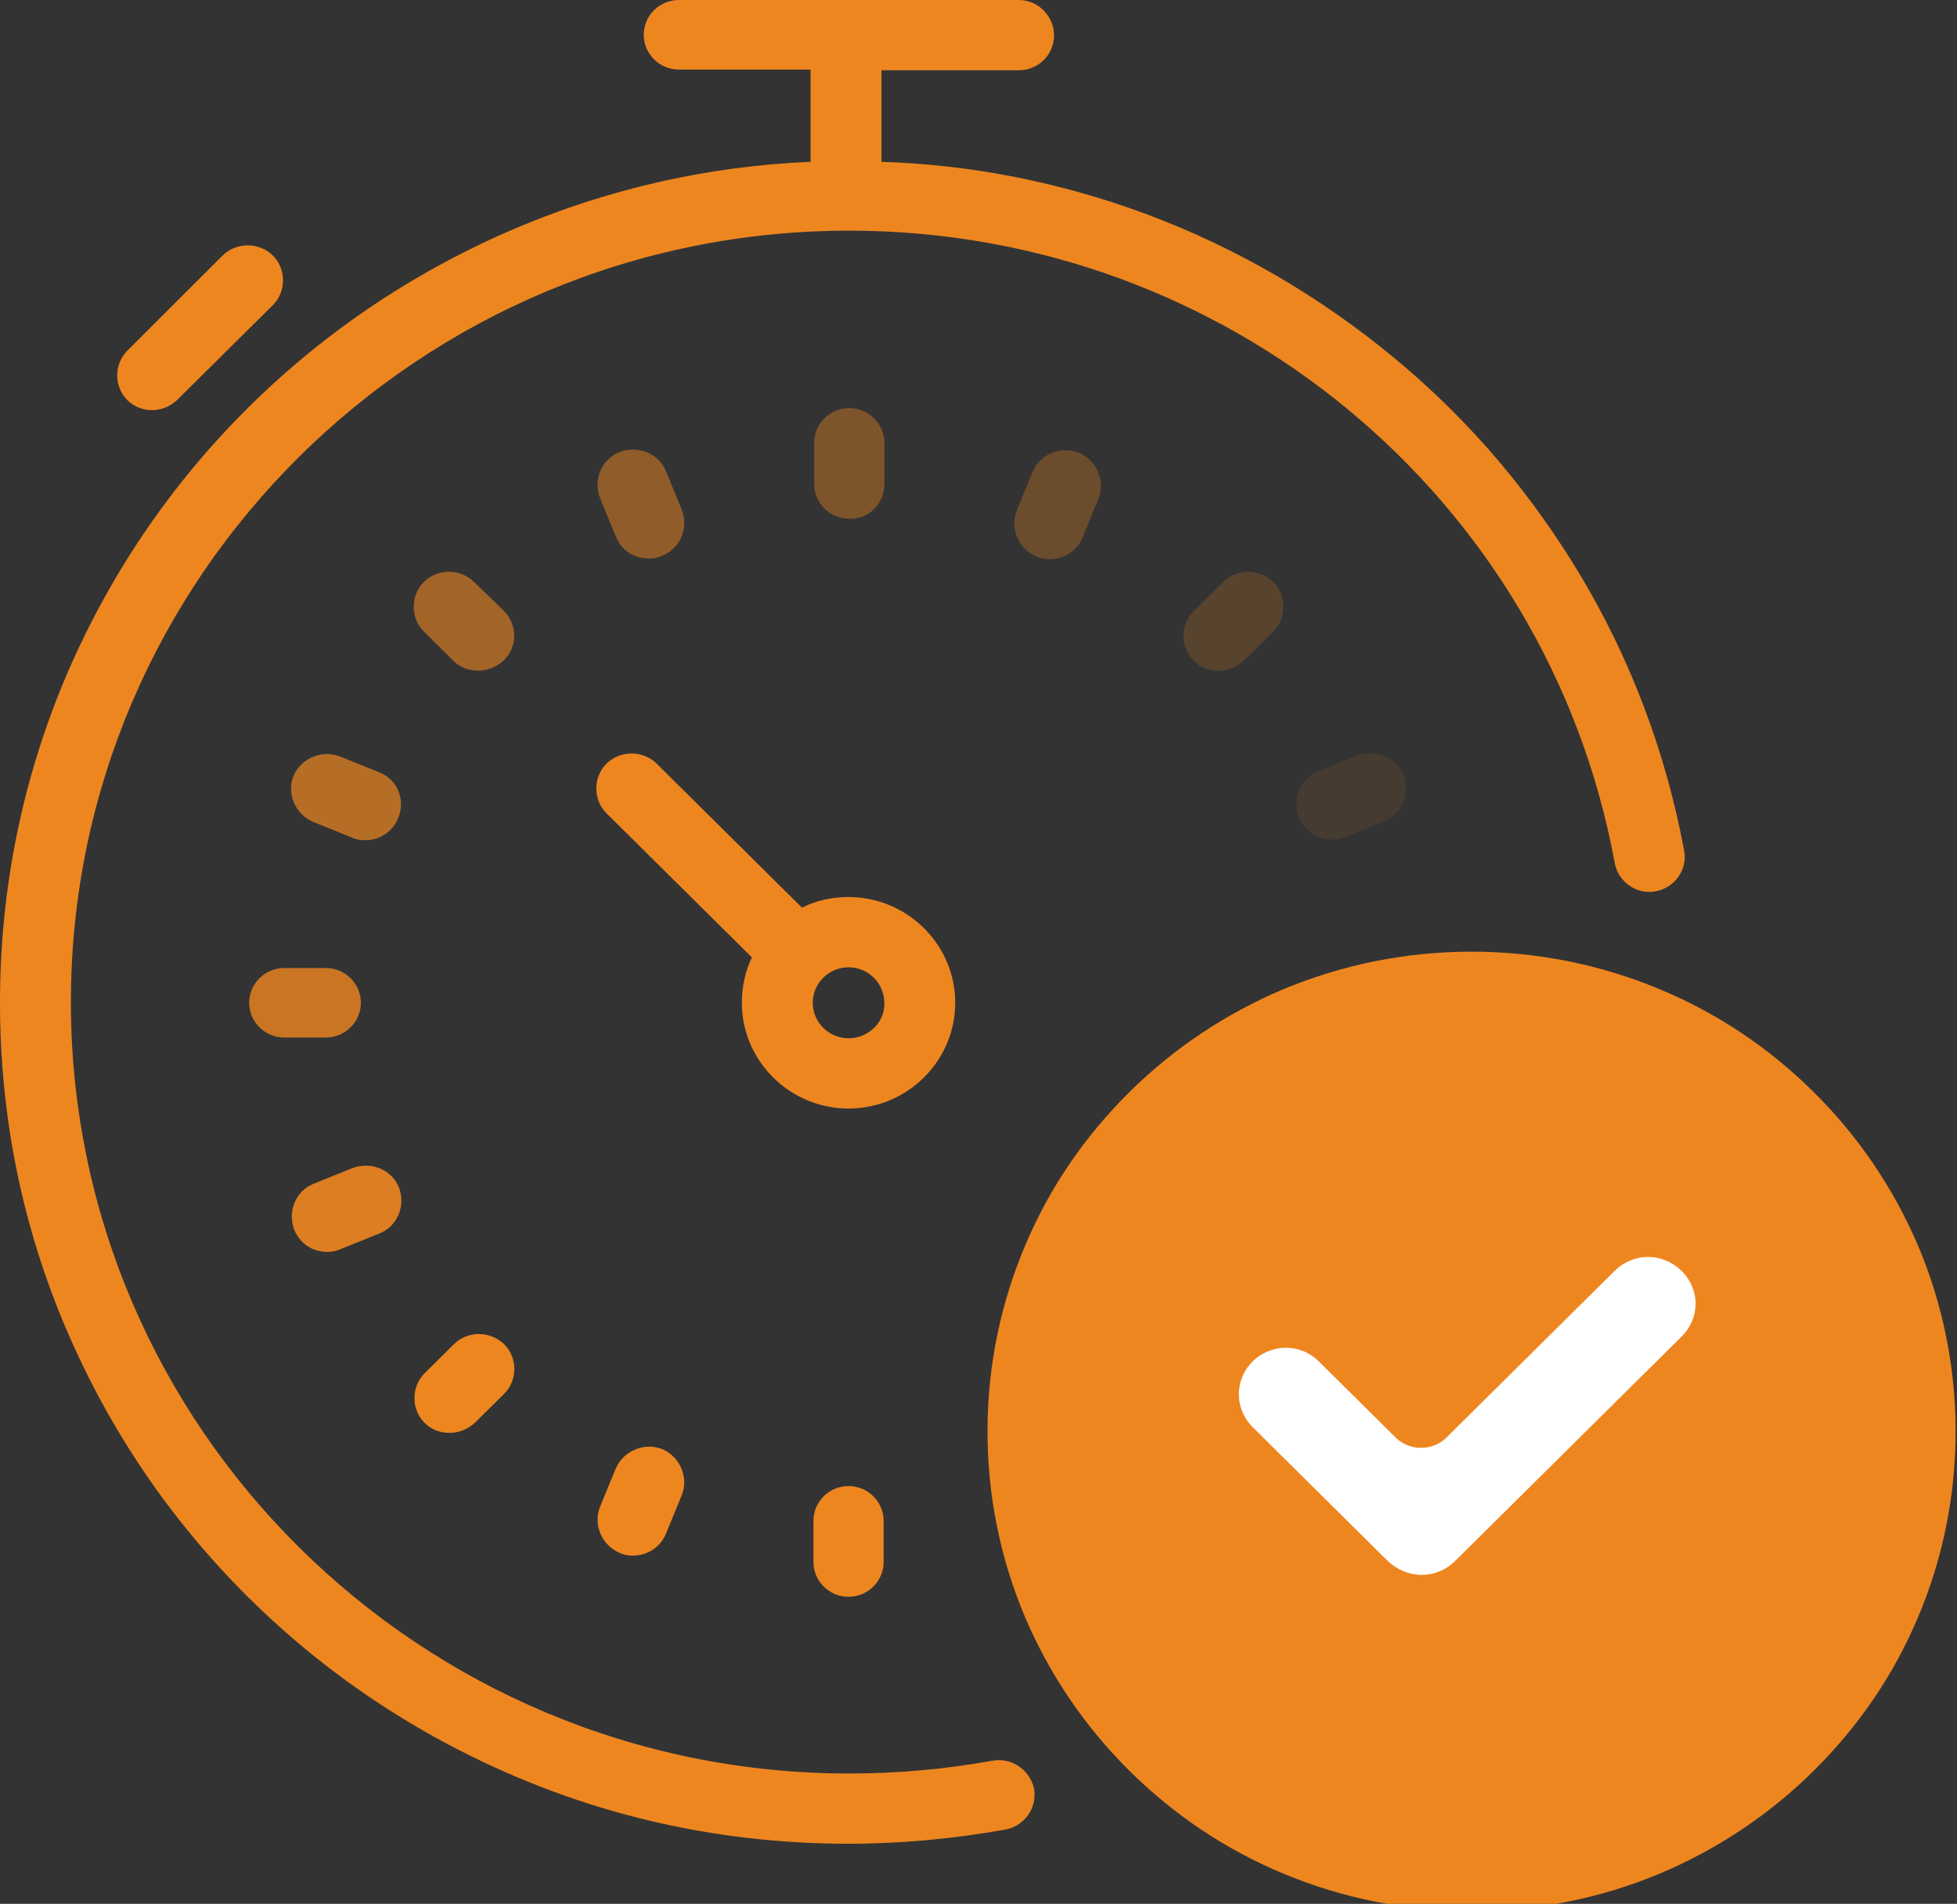 <?xml version="1.0" encoding="UTF-8"?> <svg xmlns="http://www.w3.org/2000/svg" width="110" height="107" viewBox="0 0 110 107" fill="none"><rect x="0" y="0" width="110" height="107" fill="#333333" stroke="none"/> <g> <path d="M55.785 98.956C53.128 99.434 50.432 99.674 47.735 99.674C23.626 99.674 3.985 80.249 3.985 56.318C3.985 32.427 23.586 12.963 47.735 12.963C68.906 12.963 86.978 27.92 90.761 48.501C90.962 49.578 92.009 50.295 93.055 50.096C94.142 49.897 94.867 48.859 94.665 47.822C93.659 42.398 91.727 37.213 88.91 32.467C86.132 27.8 82.631 23.652 78.445 20.182C74.219 16.672 69.51 13.92 64.358 12.005C59.608 10.251 54.618 9.253 49.546 9.094V3.949H57.274C58.361 3.949 59.246 3.071 59.246 1.994C59.246 0.917 58.361 0 57.274 0H47.574C47.574 0 47.574 0 47.534 0C47.494 0 47.534 0 47.494 0H38.156C37.069 0 36.184 0.877 36.184 1.954C36.184 3.031 37.069 3.909 38.156 3.909H45.562V9.094C39.887 9.333 34.373 10.57 29.14 12.763C23.465 15.156 18.354 18.547 13.966 22.894C9.579 27.242 6.158 32.307 3.743 37.931C1.248 43.794 0 49.976 0 56.358C0 62.74 1.248 68.922 3.743 74.745C6.158 80.369 9.579 85.434 13.966 89.782C18.354 94.129 23.465 97.52 29.14 99.913C35.017 102.386 41.255 103.622 47.695 103.622C50.633 103.622 53.611 103.343 56.509 102.824C57.596 102.625 58.321 101.588 58.119 100.511C57.878 99.474 56.872 98.756 55.785 98.956Z" fill="#EE8620"></path> <path d="M45.723 85.474V87.787C45.723 88.864 46.608 89.742 47.695 89.742C48.782 89.742 49.667 88.864 49.667 87.787V85.474C49.667 84.397 48.782 83.519 47.695 83.519C46.608 83.519 45.723 84.397 45.723 85.474Z" fill="#EE8620"></path> <path d="M49.708 27.201V24.888C49.708 23.811 48.823 22.934 47.736 22.934C46.649 22.934 45.764 23.811 45.764 24.888V27.201C45.764 28.278 46.649 29.156 47.736 29.156C48.823 29.196 49.708 28.318 49.708 27.201Z" fill="#EE8620" fill-opacity="0.4"></path> <path d="M20.285 56.358C20.285 55.281 19.399 54.403 18.312 54.403H15.978C14.891 54.403 14.006 55.281 14.006 56.358C14.006 57.435 14.891 58.312 15.978 58.312H18.312C19.399 58.312 20.285 57.435 20.285 56.358Z" fill="#EE8620" fill-opacity="0.8"></path> <path d="M28.335 34.341L26.645 32.706C25.88 31.948 24.592 31.948 23.828 32.706C23.063 33.464 23.063 34.74 23.828 35.498L25.478 37.133C25.88 37.532 26.363 37.692 26.886 37.692C27.41 37.692 27.893 37.492 28.295 37.133C29.1 36.376 29.1 35.139 28.335 34.341Z" fill="#EE8620" fill-opacity="0.6"></path> <path d="M68.745 32.706L67.095 34.341C66.33 35.099 66.33 36.376 67.095 37.133C67.498 37.532 67.981 37.692 68.504 37.692C69.027 37.692 69.51 37.492 69.912 37.133L71.563 35.498C72.327 34.74 72.327 33.464 71.563 32.706C70.798 31.948 69.55 31.948 68.745 32.706Z" fill="#EE8620" fill-opacity="0.2"></path> <path d="M25.519 75.543L23.869 77.178C23.104 77.936 23.104 79.212 23.869 79.97C24.271 80.369 24.754 80.529 25.277 80.529C25.8 80.529 26.283 80.329 26.686 79.97L28.336 78.335C29.101 77.577 29.101 76.301 28.336 75.543C27.531 74.785 26.283 74.785 25.519 75.543Z" fill="#EE8620"></path> <path d="M36.467 31.39C36.708 31.39 36.99 31.35 37.231 31.23C38.237 30.831 38.721 29.675 38.318 28.638L37.433 26.484C37.03 25.487 35.863 25.008 34.816 25.407C33.81 25.806 33.327 26.963 33.73 28L34.615 30.154C34.937 30.951 35.662 31.39 36.467 31.39Z" fill="#EE8620" fill-opacity="0.5"></path> <path d="M76.271 42.478L74.098 43.356C73.091 43.755 72.608 44.911 73.011 45.948C73.333 46.706 74.057 47.185 74.862 47.185C75.104 47.185 75.386 47.145 75.627 47.025L77.8 46.148C78.807 45.749 79.29 44.592 78.887 43.555C78.485 42.558 77.317 42.08 76.271 42.478Z" fill="#EE8620" fill-opacity="0.1"></path> <path d="M18.394 70.358C18.635 70.358 18.917 70.318 19.158 70.198L21.332 69.321C22.338 68.922 22.821 67.765 22.419 66.728C22.016 65.731 20.849 65.252 19.802 65.651L17.629 66.529C16.623 66.928 16.14 68.084 16.542 69.121C16.864 69.919 17.589 70.358 18.394 70.358Z" fill="#EE8620" fill-opacity="0.9"></path> <path d="M21.291 43.395L19.117 42.517C18.111 42.119 16.944 42.597 16.501 43.594C16.099 44.592 16.582 45.748 17.588 46.187L19.761 47.064C20.003 47.184 20.285 47.224 20.526 47.224C21.291 47.224 22.055 46.785 22.378 45.987C22.82 44.95 22.337 43.794 21.291 43.395Z" fill="#EE8620" fill-opacity="0.7"></path> <path d="M58.039 26.524L57.154 28.678C56.751 29.675 57.234 30.832 58.24 31.27C58.482 31.39 58.764 31.43 59.005 31.43C59.77 31.43 60.534 30.991 60.856 30.194L61.742 28.04C62.144 27.043 61.661 25.886 60.655 25.447C59.609 25.048 58.441 25.527 58.039 26.524Z" fill="#EE8620" fill-opacity="0.3"></path> <path d="M34.615 82.523L33.73 84.677C33.327 85.674 33.81 86.831 34.816 87.269C35.058 87.389 35.34 87.429 35.581 87.429C36.346 87.429 37.111 86.99 37.433 86.192L38.318 84.039C38.721 83.042 38.237 81.885 37.231 81.446C36.225 81.047 35.058 81.526 34.615 82.523Z" fill="#EE8620"></path> <path d="M8.532 23.053C9.055 23.053 9.538 22.854 9.941 22.495L15.334 17.15C16.099 16.393 16.099 15.116 15.334 14.358C14.569 13.601 13.281 13.601 12.517 14.358L7.163 19.703C6.399 20.461 6.399 21.737 7.163 22.495C7.526 22.854 8.049 23.053 8.532 23.053Z" fill="#EE8620"></path> <path d="M53.692 56.358C53.692 53.088 50.996 50.415 47.695 50.415C46.77 50.415 45.844 50.615 45.079 51.014L36.908 42.917C36.144 42.159 34.856 42.159 34.091 42.917C33.326 43.675 33.326 44.951 34.091 45.709L42.262 53.806C41.899 54.563 41.698 55.441 41.698 56.358C41.698 59.629 44.395 62.301 47.695 62.301C50.996 62.301 53.692 59.629 53.692 56.358ZM47.695 58.353C46.568 58.353 45.683 57.435 45.683 56.358C45.683 55.242 46.608 54.364 47.695 54.364C48.822 54.364 49.708 55.282 49.708 56.358C49.748 57.435 48.822 58.353 47.695 58.353Z" fill="#EE8620"></path> <path d="M107.789 69.959C106.421 66.768 104.448 63.856 101.953 61.384C99.458 58.911 96.56 56.956 93.299 55.6C89.959 54.204 86.377 53.486 82.714 53.486C79.051 53.486 75.469 54.204 72.129 55.6C68.909 56.956 65.971 58.911 63.475 61.384C60.98 63.856 59.008 66.728 57.639 69.959C56.23 73.269 55.506 76.819 55.506 80.449C55.506 84.078 56.23 87.628 57.639 90.939C59.008 94.129 60.98 97.041 63.475 99.514C65.971 101.987 68.868 103.941 72.129 105.297C75.469 106.693 79.051 107.411 82.714 107.411C86.377 107.411 89.959 106.693 93.299 105.297C96.519 103.941 99.458 101.987 101.953 99.514C104.448 97.041 106.421 94.169 107.789 90.939C109.198 87.628 109.922 84.078 109.922 80.449C109.922 76.819 109.198 73.269 107.789 69.959Z" fill="#EE8620"></path> <path d="M94.527 75.109L81.768 87.752C81.285 88.231 80.601 88.51 79.916 88.51C79.192 88.51 78.548 88.231 78.025 87.752L70.418 80.214C69.371 79.177 69.371 77.542 70.418 76.505C70.901 76.026 71.585 75.747 72.269 75.747C72.994 75.747 73.638 76.026 74.121 76.505L78.467 80.812C78.83 81.171 79.353 81.371 79.876 81.371C80.399 81.371 80.923 81.171 81.285 80.812L90.784 71.399C91.267 70.921 91.951 70.642 92.635 70.642C93.319 70.642 94.004 70.921 94.487 71.399C95.573 72.436 95.573 74.072 94.527 75.109Z" fill="white"></path> </g> </svg> 